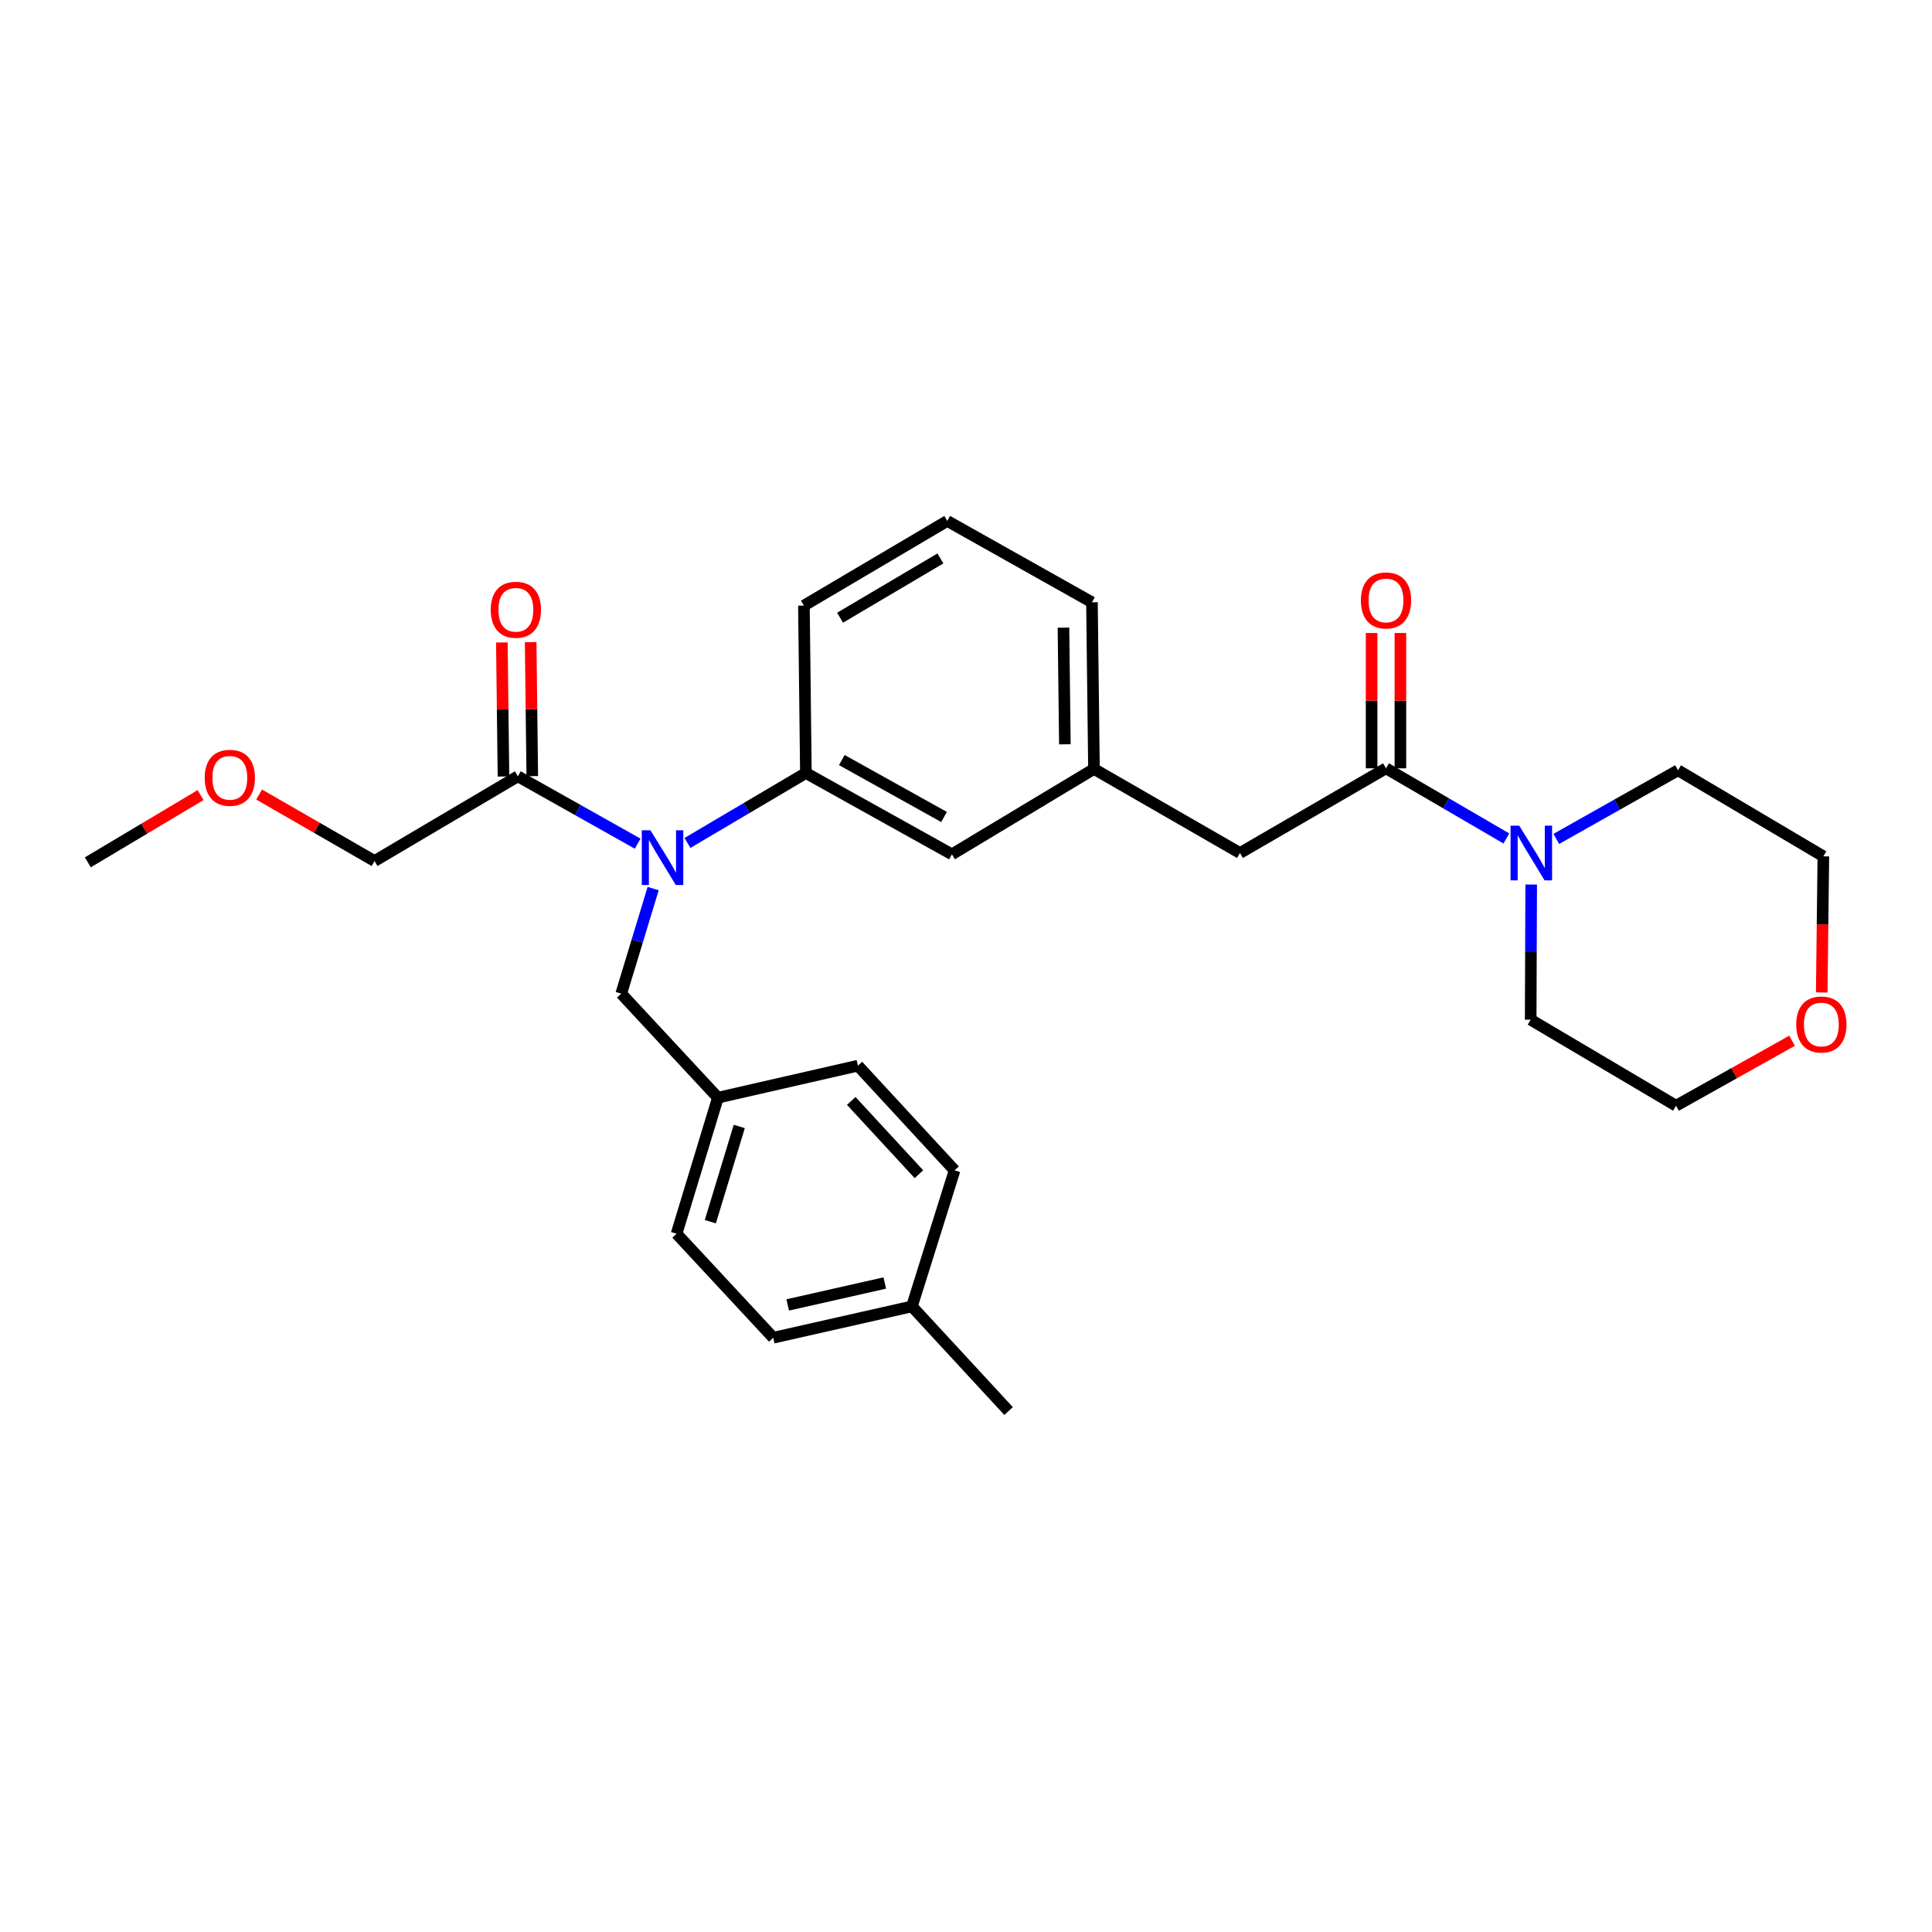<?xml version='1.0' encoding='iso-8859-1'?>
<svg version='1.1' baseProfile='full'
              xmlns='http://www.w3.org/2000/svg'
                      xmlns:rdkit='http://www.rdkit.org/xml'
                      xmlns:xlink='http://www.w3.org/1999/xlink'
                  xml:space='preserve'
width='1000px' height='1000px' viewBox='0 0 1000 1000'>
<!-- END OF HEADER -->
<rect style='opacity:1.0;fill:#FFFFFF;stroke:none' width='1000' height='1000' x='0' y='0'> </rect>
<path class='bond-2' d='M 330.043,436.679 L 299.046,419.25' style='fill:none;fill-rule:evenodd;stroke:#0000FF;stroke-width:6px;stroke-linecap:butt;stroke-linejoin:miter;stroke-opacity:1' />
<path class='bond-2' d='M 299.046,419.25 L 268.049,401.821' style='fill:none;fill-rule:evenodd;stroke:#000000;stroke-width:6px;stroke-linecap:butt;stroke-linejoin:miter;stroke-opacity:1' />
<path class='bond-3' d='M 355.825,436.31 L 386.476,418.208' style='fill:none;fill-rule:evenodd;stroke:#0000FF;stroke-width:6px;stroke-linecap:butt;stroke-linejoin:miter;stroke-opacity:1' />
<path class='bond-3' d='M 386.476,418.208 L 417.126,400.107' style='fill:none;fill-rule:evenodd;stroke:#000000;stroke-width:6px;stroke-linecap:butt;stroke-linejoin:miter;stroke-opacity:1' />
<path class='bond-5' d='M 338.071,459.924 L 329.81,487.122' style='fill:none;fill-rule:evenodd;stroke:#0000FF;stroke-width:6px;stroke-linecap:butt;stroke-linejoin:miter;stroke-opacity:1' />
<path class='bond-5' d='M 329.81,487.122 L 321.548,514.319' style='fill:none;fill-rule:evenodd;stroke:#000000;stroke-width:6px;stroke-linecap:butt;stroke-linejoin:miter;stroke-opacity:1' />
<path class='bond-0' d='M 717.394,397.68 L 641.807,441.515' style='fill:none;fill-rule:evenodd;stroke:#000000;stroke-width:6px;stroke-linecap:butt;stroke-linejoin:miter;stroke-opacity:1' />
<path class='bond-1' d='M 717.394,397.68 L 748.543,415.834' style='fill:none;fill-rule:evenodd;stroke:#000000;stroke-width:6px;stroke-linecap:butt;stroke-linejoin:miter;stroke-opacity:1' />
<path class='bond-1' d='M 748.543,415.834 L 779.691,433.987' style='fill:none;fill-rule:evenodd;stroke:#0000FF;stroke-width:6px;stroke-linecap:butt;stroke-linejoin:miter;stroke-opacity:1' />
<path class='bond-7' d='M 724.847,397.68 L 724.847,362.661' style='fill:none;fill-rule:evenodd;stroke:#000000;stroke-width:6px;stroke-linecap:butt;stroke-linejoin:miter;stroke-opacity:1' />
<path class='bond-7' d='M 724.847,362.661 L 724.847,327.641' style='fill:none;fill-rule:evenodd;stroke:#FF0000;stroke-width:6px;stroke-linecap:butt;stroke-linejoin:miter;stroke-opacity:1' />
<path class='bond-7' d='M 709.94,397.68 L 709.94,362.661' style='fill:none;fill-rule:evenodd;stroke:#000000;stroke-width:6px;stroke-linecap:butt;stroke-linejoin:miter;stroke-opacity:1' />
<path class='bond-7' d='M 709.94,362.661 L 709.94,327.641' style='fill:none;fill-rule:evenodd;stroke:#FF0000;stroke-width:6px;stroke-linecap:butt;stroke-linejoin:miter;stroke-opacity:1' />
<path class='bond-17' d='M 805.527,434.23 L 837.035,416.465' style='fill:none;fill-rule:evenodd;stroke:#0000FF;stroke-width:6px;stroke-linecap:butt;stroke-linejoin:miter;stroke-opacity:1' />
<path class='bond-17' d='M 837.035,416.465 L 868.542,398.699' style='fill:none;fill-rule:evenodd;stroke:#000000;stroke-width:6px;stroke-linecap:butt;stroke-linejoin:miter;stroke-opacity:1' />
<path class='bond-18' d='M 792.545,457.832 L 792.411,492.813' style='fill:none;fill-rule:evenodd;stroke:#0000FF;stroke-width:6px;stroke-linecap:butt;stroke-linejoin:miter;stroke-opacity:1' />
<path class='bond-18' d='M 792.411,492.813 L 792.276,527.793' style='fill:none;fill-rule:evenodd;stroke:#000000;stroke-width:6px;stroke-linecap:butt;stroke-linejoin:miter;stroke-opacity:1' />
<path class='bond-8' d='M 275.501,401.732 L 275.085,367.047' style='fill:none;fill-rule:evenodd;stroke:#000000;stroke-width:6px;stroke-linecap:butt;stroke-linejoin:miter;stroke-opacity:1' />
<path class='bond-8' d='M 275.085,367.047 L 274.669,332.363' style='fill:none;fill-rule:evenodd;stroke:#FF0000;stroke-width:6px;stroke-linecap:butt;stroke-linejoin:miter;stroke-opacity:1' />
<path class='bond-8' d='M 260.596,401.911 L 260.179,367.226' style='fill:none;fill-rule:evenodd;stroke:#000000;stroke-width:6px;stroke-linecap:butt;stroke-linejoin:miter;stroke-opacity:1' />
<path class='bond-8' d='M 260.179,367.226 L 259.763,332.541' style='fill:none;fill-rule:evenodd;stroke:#FF0000;stroke-width:6px;stroke-linecap:butt;stroke-linejoin:miter;stroke-opacity:1' />
<path class='bond-19' d='M 268.049,401.821 L 193.853,445.656' style='fill:none;fill-rule:evenodd;stroke:#000000;stroke-width:6px;stroke-linecap:butt;stroke-linejoin:miter;stroke-opacity:1' />
<path class='bond-6' d='M 417.126,400.107 L 492.713,442.202' style='fill:none;fill-rule:evenodd;stroke:#000000;stroke-width:6px;stroke-linecap:butt;stroke-linejoin:miter;stroke-opacity:1' />
<path class='bond-6' d='M 435.717,393.398 L 488.628,422.865' style='fill:none;fill-rule:evenodd;stroke:#000000;stroke-width:6px;stroke-linecap:butt;stroke-linejoin:miter;stroke-opacity:1' />
<path class='bond-20' d='M 417.126,400.107 L 416.108,313.456' style='fill:none;fill-rule:evenodd;stroke:#000000;stroke-width:6px;stroke-linecap:butt;stroke-linejoin:miter;stroke-opacity:1' />
<path class='bond-4' d='M 641.807,441.515 L 566.237,398.012' style='fill:none;fill-rule:evenodd;stroke:#000000;stroke-width:6px;stroke-linecap:butt;stroke-linejoin:miter;stroke-opacity:1' />
<path class='bond-11' d='M 321.548,514.319 L 371.586,568.158' style='fill:none;fill-rule:evenodd;stroke:#000000;stroke-width:6px;stroke-linecap:butt;stroke-linejoin:miter;stroke-opacity:1' />
<path class='bond-9' d='M 492.713,442.202 L 566.237,398.012' style='fill:none;fill-rule:evenodd;stroke:#000000;stroke-width:6px;stroke-linecap:butt;stroke-linejoin:miter;stroke-opacity:1' />
<path class='bond-25' d='M 566.237,398.012 L 565.194,311.75' style='fill:none;fill-rule:evenodd;stroke:#000000;stroke-width:6px;stroke-linecap:butt;stroke-linejoin:miter;stroke-opacity:1' />
<path class='bond-25' d='M 551.175,385.253 L 550.445,324.87' style='fill:none;fill-rule:evenodd;stroke:#000000;stroke-width:6px;stroke-linecap:butt;stroke-linejoin:miter;stroke-opacity:1' />
<path class='bond-10' d='M 927.574,538.681 L 897.54,555.498' style='fill:none;fill-rule:evenodd;stroke:#FF0000;stroke-width:6px;stroke-linecap:butt;stroke-linejoin:miter;stroke-opacity:1' />
<path class='bond-10' d='M 897.54,555.498 L 867.507,572.315' style='fill:none;fill-rule:evenodd;stroke:#000000;stroke-width:6px;stroke-linecap:butt;stroke-linejoin:miter;stroke-opacity:1' />
<path class='bond-30' d='M 942.925,513.701 L 943.345,478.469' style='fill:none;fill-rule:evenodd;stroke:#FF0000;stroke-width:6px;stroke-linecap:butt;stroke-linejoin:miter;stroke-opacity:1' />
<path class='bond-30' d='M 943.345,478.469 L 943.764,443.238' style='fill:none;fill-rule:evenodd;stroke:#000000;stroke-width:6px;stroke-linecap:butt;stroke-linejoin:miter;stroke-opacity:1' />
<path class='bond-13' d='M 371.586,568.158 L 444.05,551.595' style='fill:none;fill-rule:evenodd;stroke:#000000;stroke-width:6px;stroke-linecap:butt;stroke-linejoin:miter;stroke-opacity:1' />
<path class='bond-14' d='M 371.586,568.158 L 350.194,638.568' style='fill:none;fill-rule:evenodd;stroke:#000000;stroke-width:6px;stroke-linecap:butt;stroke-linejoin:miter;stroke-opacity:1' />
<path class='bond-14' d='M 382.64,583.053 L 367.666,632.34' style='fill:none;fill-rule:evenodd;stroke:#000000;stroke-width:6px;stroke-linecap:butt;stroke-linejoin:miter;stroke-opacity:1' />
<path class='bond-12' d='M 472.009,676.192 L 400.232,692.407' style='fill:none;fill-rule:evenodd;stroke:#000000;stroke-width:6px;stroke-linecap:butt;stroke-linejoin:miter;stroke-opacity:1' />
<path class='bond-12' d='M 457.957,664.084 L 407.713,675.435' style='fill:none;fill-rule:evenodd;stroke:#000000;stroke-width:6px;stroke-linecap:butt;stroke-linejoin:miter;stroke-opacity:1' />
<path class='bond-26' d='M 472.009,676.192 L 522.046,730.362' style='fill:none;fill-rule:evenodd;stroke:#000000;stroke-width:6px;stroke-linecap:butt;stroke-linejoin:miter;stroke-opacity:1' />
<path class='bond-29' d='M 472.009,676.192 L 494.088,605.773' style='fill:none;fill-rule:evenodd;stroke:#000000;stroke-width:6px;stroke-linecap:butt;stroke-linejoin:miter;stroke-opacity:1' />
<path class='bond-15' d='M 444.05,551.595 L 494.088,605.773' style='fill:none;fill-rule:evenodd;stroke:#000000;stroke-width:6px;stroke-linecap:butt;stroke-linejoin:miter;stroke-opacity:1' />
<path class='bond-15' d='M 440.605,569.835 L 475.631,607.76' style='fill:none;fill-rule:evenodd;stroke:#000000;stroke-width:6px;stroke-linecap:butt;stroke-linejoin:miter;stroke-opacity:1' />
<path class='bond-16' d='M 350.194,638.568 L 400.232,692.407' style='fill:none;fill-rule:evenodd;stroke:#000000;stroke-width:6px;stroke-linecap:butt;stroke-linejoin:miter;stroke-opacity:1' />
<path class='bond-24' d='M 868.542,398.699 L 943.764,443.238' style='fill:none;fill-rule:evenodd;stroke:#000000;stroke-width:6px;stroke-linecap:butt;stroke-linejoin:miter;stroke-opacity:1' />
<path class='bond-23' d='M 792.276,527.793 L 867.507,572.315' style='fill:none;fill-rule:evenodd;stroke:#000000;stroke-width:6px;stroke-linecap:butt;stroke-linejoin:miter;stroke-opacity:1' />
<path class='bond-21' d='M 193.853,445.656 L 163.988,428.45' style='fill:none;fill-rule:evenodd;stroke:#000000;stroke-width:6px;stroke-linecap:butt;stroke-linejoin:miter;stroke-opacity:1' />
<path class='bond-21' d='M 163.988,428.45 L 134.123,411.243' style='fill:none;fill-rule:evenodd;stroke:#FF0000;stroke-width:6px;stroke-linecap:butt;stroke-linejoin:miter;stroke-opacity:1' />
<path class='bond-22' d='M 416.108,313.456 L 490.303,269.638' style='fill:none;fill-rule:evenodd;stroke:#000000;stroke-width:6px;stroke-linecap:butt;stroke-linejoin:miter;stroke-opacity:1' />
<path class='bond-22' d='M 434.817,319.719 L 486.754,289.046' style='fill:none;fill-rule:evenodd;stroke:#000000;stroke-width:6px;stroke-linecap:butt;stroke-linejoin:miter;stroke-opacity:1' />
<path class='bond-27' d='M 103.823,411.537 L 74.639,428.94' style='fill:none;fill-rule:evenodd;stroke:#FF0000;stroke-width:6px;stroke-linecap:butt;stroke-linejoin:miter;stroke-opacity:1' />
<path class='bond-27' d='M 74.639,428.94 L 45.455,446.343' style='fill:none;fill-rule:evenodd;stroke:#000000;stroke-width:6px;stroke-linecap:butt;stroke-linejoin:miter;stroke-opacity:1' />
<path class='bond-28' d='M 490.303,269.638 L 565.194,311.75' style='fill:none;fill-rule:evenodd;stroke:#000000;stroke-width:6px;stroke-linecap:butt;stroke-linejoin:miter;stroke-opacity:1' />
<path  class='atom-0' d='M 336.671 429.765
L 345.951 444.765
Q 346.871 446.245, 348.351 448.925
Q 349.831 451.605, 349.911 451.765
L 349.911 429.765
L 353.671 429.765
L 353.671 458.085
L 349.791 458.085
L 339.831 441.685
Q 338.671 439.765, 337.431 437.565
Q 336.231 435.365, 335.871 434.685
L 335.871 458.085
L 332.191 458.085
L 332.191 429.765
L 336.671 429.765
' fill='#0000FF'/>
<path  class='atom-2' d='M 786.348 427.355
L 795.628 442.355
Q 796.548 443.835, 798.028 446.515
Q 799.508 449.195, 799.588 449.355
L 799.588 427.355
L 803.348 427.355
L 803.348 455.675
L 799.468 455.675
L 789.508 439.275
Q 788.348 437.355, 787.108 435.155
Q 785.908 432.955, 785.548 432.275
L 785.548 455.675
L 781.868 455.675
L 781.868 427.355
L 786.348 427.355
' fill='#0000FF'/>
<path  class='atom-8' d='M 704.394 310.787
Q 704.394 303.987, 707.754 300.187
Q 711.114 296.387, 717.394 296.387
Q 723.674 296.387, 727.034 300.187
Q 730.394 303.987, 730.394 310.787
Q 730.394 317.667, 726.994 321.587
Q 723.594 325.467, 717.394 325.467
Q 711.154 325.467, 707.754 321.587
Q 704.394 317.707, 704.394 310.787
M 717.394 322.267
Q 721.714 322.267, 724.034 319.387
Q 726.394 316.467, 726.394 310.787
Q 726.394 305.227, 724.034 302.427
Q 721.714 299.587, 717.394 299.587
Q 713.074 299.587, 710.714 302.387
Q 708.394 305.187, 708.394 310.787
Q 708.394 316.507, 710.714 319.387
Q 713.074 322.267, 717.394 322.267
' fill='#FF0000'/>
<path  class='atom-9' d='M 254.013 315.615
Q 254.013 308.815, 257.373 305.015
Q 260.733 301.215, 267.013 301.215
Q 273.293 301.215, 276.653 305.015
Q 280.013 308.815, 280.013 315.615
Q 280.013 322.495, 276.613 326.415
Q 273.213 330.295, 267.013 330.295
Q 260.773 330.295, 257.373 326.415
Q 254.013 322.535, 254.013 315.615
M 267.013 327.095
Q 271.333 327.095, 273.653 324.215
Q 276.013 321.295, 276.013 315.615
Q 276.013 310.055, 273.653 307.255
Q 271.333 304.415, 267.013 304.415
Q 262.693 304.415, 260.333 307.215
Q 258.013 310.015, 258.013 315.615
Q 258.013 321.335, 260.333 324.215
Q 262.693 327.095, 267.013 327.095
' fill='#FF0000'/>
<path  class='atom-11' d='M 929.729 530.275
Q 929.729 523.475, 933.089 519.675
Q 936.449 515.875, 942.729 515.875
Q 949.009 515.875, 952.369 519.675
Q 955.729 523.475, 955.729 530.275
Q 955.729 537.155, 952.329 541.075
Q 948.929 544.955, 942.729 544.955
Q 936.489 544.955, 933.089 541.075
Q 929.729 537.195, 929.729 530.275
M 942.729 541.755
Q 947.049 541.755, 949.369 538.875
Q 951.729 535.955, 951.729 530.275
Q 951.729 524.715, 949.369 521.915
Q 947.049 519.075, 942.729 519.075
Q 938.409 519.075, 936.049 521.875
Q 933.729 524.675, 933.729 530.275
Q 933.729 535.995, 936.049 538.875
Q 938.409 541.755, 942.729 541.755
' fill='#FF0000'/>
<path  class='atom-22' d='M 105.962 402.589
Q 105.962 395.789, 109.322 391.989
Q 112.682 388.189, 118.962 388.189
Q 125.242 388.189, 128.602 391.989
Q 131.962 395.789, 131.962 402.589
Q 131.962 409.469, 128.562 413.389
Q 125.162 417.269, 118.962 417.269
Q 112.722 417.269, 109.322 413.389
Q 105.962 409.509, 105.962 402.589
M 118.962 414.069
Q 123.282 414.069, 125.602 411.189
Q 127.962 408.269, 127.962 402.589
Q 127.962 397.029, 125.602 394.229
Q 123.282 391.389, 118.962 391.389
Q 114.642 391.389, 112.282 394.189
Q 109.962 396.989, 109.962 402.589
Q 109.962 408.309, 112.282 411.189
Q 114.642 414.069, 118.962 414.069
' fill='#FF0000'/>
</svg>
